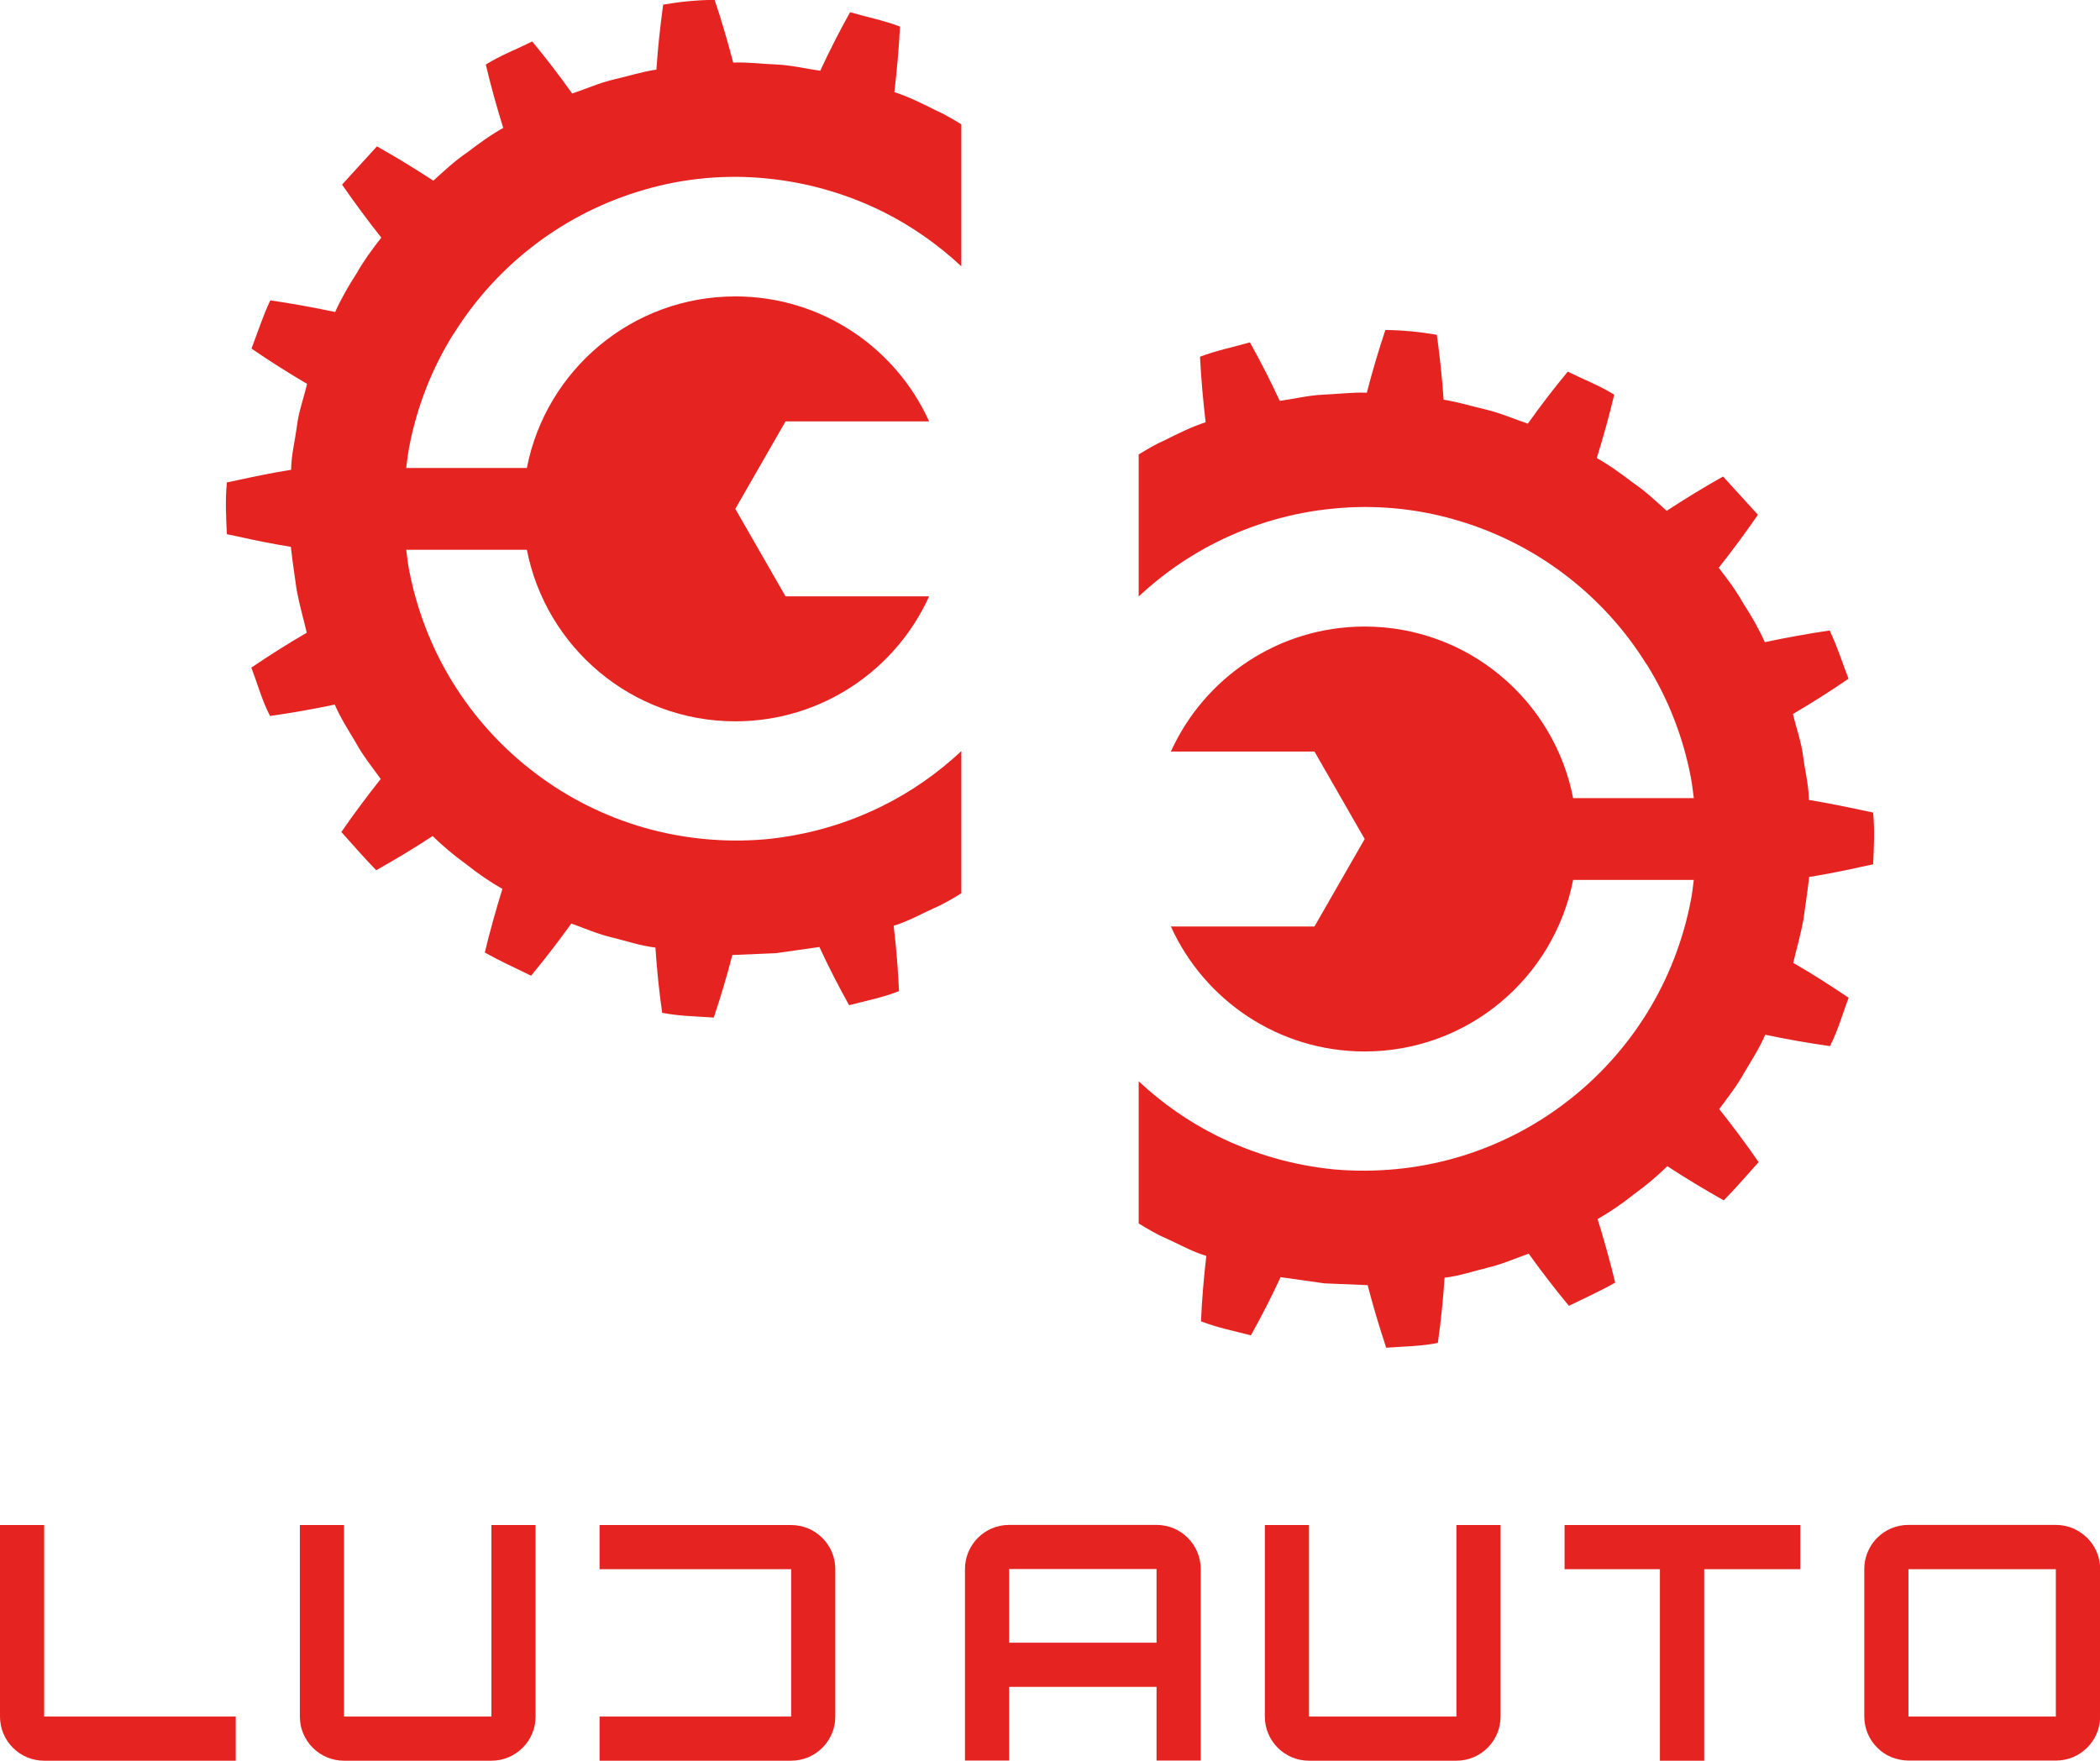 <?xml version="1.0" encoding="UTF-8"?><svg id="Calque_1" xmlns="http://www.w3.org/2000/svg" viewBox="0 0 149.31 125.22"><defs><style>.cls-1{fill:#e52321;}</style></defs><path class="cls-1" d="M32.26,23.74c1.53-2.47,3.53-4.65,5.85-6.4,2.32-1.75,4.95-3.06,7.75-3.86,2.79-.81,5.76-1.08,8.64-.79,2.89.28,5.72,1.09,8.32,2.39,2.02,1.01,3.88,2.32,5.53,3.86v-10.1c-.61-.37-1.23-.74-1.89-1.03-.93-.47-1.87-.93-2.87-1.26.18-1.54.32-3.09.4-4.66-1.15-.44-2.36-.68-3.55-1.02-.75,1.34-1.46,2.74-2.12,4.16-1.02-.14-2.03-.39-3.06-.44-1.04-.04-2.09-.18-3.13-.14-.39-1.49-.82-2.97-1.32-4.46-1.23.01-2.45.13-3.66.34-.21,1.55-.38,3.09-.48,4.62-1.02.15-2.01.47-3.02.7-1.02.24-1.98.67-2.97,1-.91-1.28-1.86-2.52-2.84-3.7-1.1.55-2.26.99-3.3,1.64.36,1.53.78,3.03,1.24,4.51-.91.5-1.74,1.12-2.56,1.74-.87.59-1.63,1.3-2.41,2.01-1.3-.85-2.64-1.67-4.01-2.44l-2.48,2.72c.9,1.3,1.83,2.56,2.79,3.77-.64.82-1.25,1.64-1.76,2.55-.57.88-1.09,1.78-1.52,2.74-1.51-.32-3.05-.6-4.61-.83-.53,1.11-.9,2.29-1.34,3.43,1.26.87,2.61,1.72,3.95,2.51-.23,1.01-.6,1.98-.72,3.01-.13.99-.38,1.97-.41,2.97,0,.04,0,.09,0,.13-1.26.2-2.51.46-3.77.73-.27.06-.53.11-.8.17-.12,1.23-.06,2.45,0,3.68.27.06.53.11.8.17,1.25.28,2.5.53,3.75.73,0,.06.02.13.02.19.11.96.26,1.92.39,2.87.19,1.03.48,2.03.72,3.05-1.37.79-2.65,1.61-3.94,2.48.44,1.15.76,2.35,1.33,3.44,1.55-.22,3.09-.49,4.6-.81.41.95.97,1.82,1.5,2.71.5.92,1.16,1.74,1.77,2.58-.96,1.21-1.91,2.48-2.8,3.77.82.91,1.62,1.85,2.48,2.72,1.37-.77,2.71-1.58,4.01-2.43.74.72,1.53,1.39,2.37,1.99.82.66,1.68,1.25,2.59,1.77-.46,1.48-.88,2.98-1.25,4.52,1.07.61,2.19,1.11,3.29,1.65.99-1.19,1.96-2.46,2.86-3.71.97.35,1.92.77,2.93,1,1.01.25,2.01.59,3.05.71.1,1.54.26,3.09.48,4.64,1.21.24,2.44.25,3.67.34.49-1.48.93-2.94,1.32-4.45l3.09-.13,3.1-.44c.65,1.41,1.35,2.77,2.11,4.14,1.19-.31,2.4-.55,3.55-1-.07-1.57-.2-3.12-.38-4.65.99-.3,1.9-.81,2.84-1.24.69-.29,1.33-.68,1.97-1.07v-10.11c-1.67,1.56-3.55,2.88-5.59,3.89-2.6,1.3-5.43,2.1-8.34,2.38-2.91.25-5.84-.03-8.63-.83-2.79-.8-5.43-2.12-7.74-3.88-2.32-1.75-4.31-3.94-5.84-6.41-1.53-2.47-2.59-5.22-3.13-8.07-.09-.46-.14-.93-.2-1.4h8.58c1.36,6.95,7.47,12.2,14.82,12.2,6.13,0,11.41-3.65,13.78-8.89h-10.21l-3.57-6.22,3.57-6.22h10.21c-2.37-5.24-7.65-8.89-13.78-8.89-7.35,0-13.47,5.25-14.82,12.2h-8.58c.06-.49.12-.98.21-1.47.54-2.85,1.61-5.6,3.15-8.06"/><path class="cls-1" d="M117.05,47.22c-1.53-2.47-3.53-4.65-5.85-6.4-2.32-1.75-4.95-3.06-7.75-3.86-2.79-.81-5.76-1.08-8.64-.79-2.89.27-5.72,1.09-8.32,2.39-2.02,1.01-3.88,2.32-5.53,3.86v-10.1c.61-.37,1.23-.74,1.89-1.03.93-.47,1.87-.93,2.87-1.26-.18-1.54-.32-3.09-.4-4.66,1.15-.44,2.36-.68,3.55-1.02.75,1.34,1.46,2.74,2.12,4.16,1.02-.14,2.03-.39,3.06-.44,1.04-.04,2.09-.18,3.13-.14.39-1.49.82-2.97,1.32-4.46,1.23.01,2.45.13,3.66.34.21,1.55.38,3.09.48,4.62,1.02.15,2.01.47,3.02.7,1.02.24,1.98.67,2.97,1,.91-1.28,1.86-2.52,2.84-3.7,1.1.55,2.26.99,3.3,1.64-.36,1.53-.78,3.03-1.24,4.51.91.5,1.74,1.12,2.56,1.74.87.59,1.63,1.3,2.41,2.01,1.3-.85,2.64-1.67,4.01-2.44l2.48,2.72c-.9,1.3-1.83,2.56-2.79,3.77.64.82,1.25,1.64,1.76,2.55.57.88,1.09,1.78,1.52,2.74,1.51-.32,3.05-.6,4.61-.83.53,1.11.9,2.29,1.34,3.43-1.26.87-2.61,1.72-3.95,2.51.23,1,.6,1.98.72,3.01.13.99.38,1.97.41,2.97,0,.04,0,.09,0,.13,1.26.21,2.51.46,3.77.73.27.06.53.11.8.17.12,1.23.06,2.45,0,3.68-.27.06-.53.11-.8.17-1.25.28-2.5.53-3.75.73,0,.06-.02.13-.02.19-.11.96-.26,1.92-.39,2.87-.19,1.03-.48,2.03-.72,3.05,1.37.79,2.65,1.61,3.94,2.48-.44,1.15-.76,2.35-1.33,3.44-1.55-.22-3.09-.49-4.6-.81-.41.95-.97,1.82-1.5,2.71-.5.92-1.16,1.74-1.77,2.58.96,1.21,1.91,2.48,2.8,3.77-.82.91-1.62,1.85-2.48,2.72-1.37-.77-2.71-1.58-4.01-2.43-.74.72-1.53,1.39-2.37,1.99-.82.66-1.68,1.25-2.59,1.77.46,1.48.88,2.98,1.25,4.52-1.07.61-2.19,1.11-3.29,1.65-.99-1.19-1.96-2.46-2.86-3.71-.97.34-1.92.77-2.93,1-1.01.25-2.01.59-3.05.71-.1,1.54-.26,3.09-.48,4.64-1.21.24-2.44.25-3.67.34-.49-1.48-.93-2.94-1.32-4.45l-3.09-.13-3.1-.44c-.65,1.41-1.35,2.77-2.11,4.14-1.19-.31-2.4-.55-3.55-1,.07-1.57.2-3.12.38-4.65-.99-.3-1.9-.81-2.84-1.24-.69-.29-1.33-.68-1.97-1.07v-10.11c1.67,1.56,3.55,2.88,5.59,3.89,2.6,1.29,5.43,2.1,8.34,2.38,2.91.25,5.84-.03,8.63-.83,2.79-.8,5.43-2.12,7.74-3.88,2.32-1.75,4.31-3.94,5.84-6.41,1.53-2.47,2.59-5.22,3.13-8.07.09-.46.14-.93.2-1.4h-8.58c-1.36,6.95-7.47,12.2-14.82,12.2-6.13,0-11.41-3.65-13.78-8.89h10.21l3.57-6.22-3.57-6.22h-10.21c2.37-5.24,7.65-8.89,13.78-8.89,7.35,0,13.47,5.25,14.82,12.2h8.58c-.06-.49-.12-.98-.21-1.47-.54-2.85-1.61-5.6-3.15-8.06"/><path class="cls-1" d="M3.14,108.46H0v13.62c0,.87.35,1.65.92,2.22.57.57,1.35.92,2.22.92h13.62v-3.14H3.14v-13.62Z"/><path class="cls-1" d="M34.94,122.08h-10.48v-13.62h-3.14v13.62c0,.87.35,1.65.92,2.22s1.35.92,2.22.92h10.48c.87,0,1.65-.35,2.22-.92.57-.57.92-1.35.92-2.22v-13.62h-3.14v13.62Z"/><path class="cls-1" d="M103.55,122.08h-10.48v-13.62h-3.14v13.62c0,.87.35,1.65.92,2.22s1.35.92,2.22.92h10.48c.87,0,1.65-.35,2.22-.92.57-.57.92-1.35.92-2.22v-13.62h-3.14v13.62Z"/><path class="cls-1" d="M146.17,122.08h-10.48v-10.48h10.48v10.48ZM148.39,109.37c-.57-.57-1.35-.92-2.22-.92h-10.48c-.87,0-1.66.35-2.22.92-.17.17-.31.34-.43.54-.31.49-.49,1.07-.49,1.68v10.48c0,.87.35,1.65.92,2.22.29.3.64.53,1.04.69.37.14.77.23,1.19.23h10.48c.87,0,1.65-.35,2.22-.92.57-.57.92-1.35.92-2.22v-10.48c0-.87-.35-1.65-.92-2.22"/><polygon class="cls-1" points="111.24 111.6 118.02 111.6 118.02 125.22 121.17 125.22 121.17 111.6 128 111.6 128 108.46 111.24 108.46 111.24 111.6"/><path class="cls-1" d="M82.23,116.83h-10.48v-5.24h10.48v5.24ZM84.45,109.37c-.57-.57-1.35-.92-2.22-.92h-10.48c-1.74,0-3.14,1.41-3.14,3.14v13.62h3.14v-5.24h10.48v5.24h3.14v-13.62c0-.87-.35-1.65-.92-2.22"/><path class="cls-1" d="M56.25,108.46h-13.62v3.14h13.62v10.48h-13.62v3.14h13.62c.87,0,1.65-.35,2.22-.92.57-.57.92-1.35.92-2.22v-10.48c0-.87-.35-1.65-.92-2.22-.57-.57-1.35-.92-2.22-.92"/></svg>